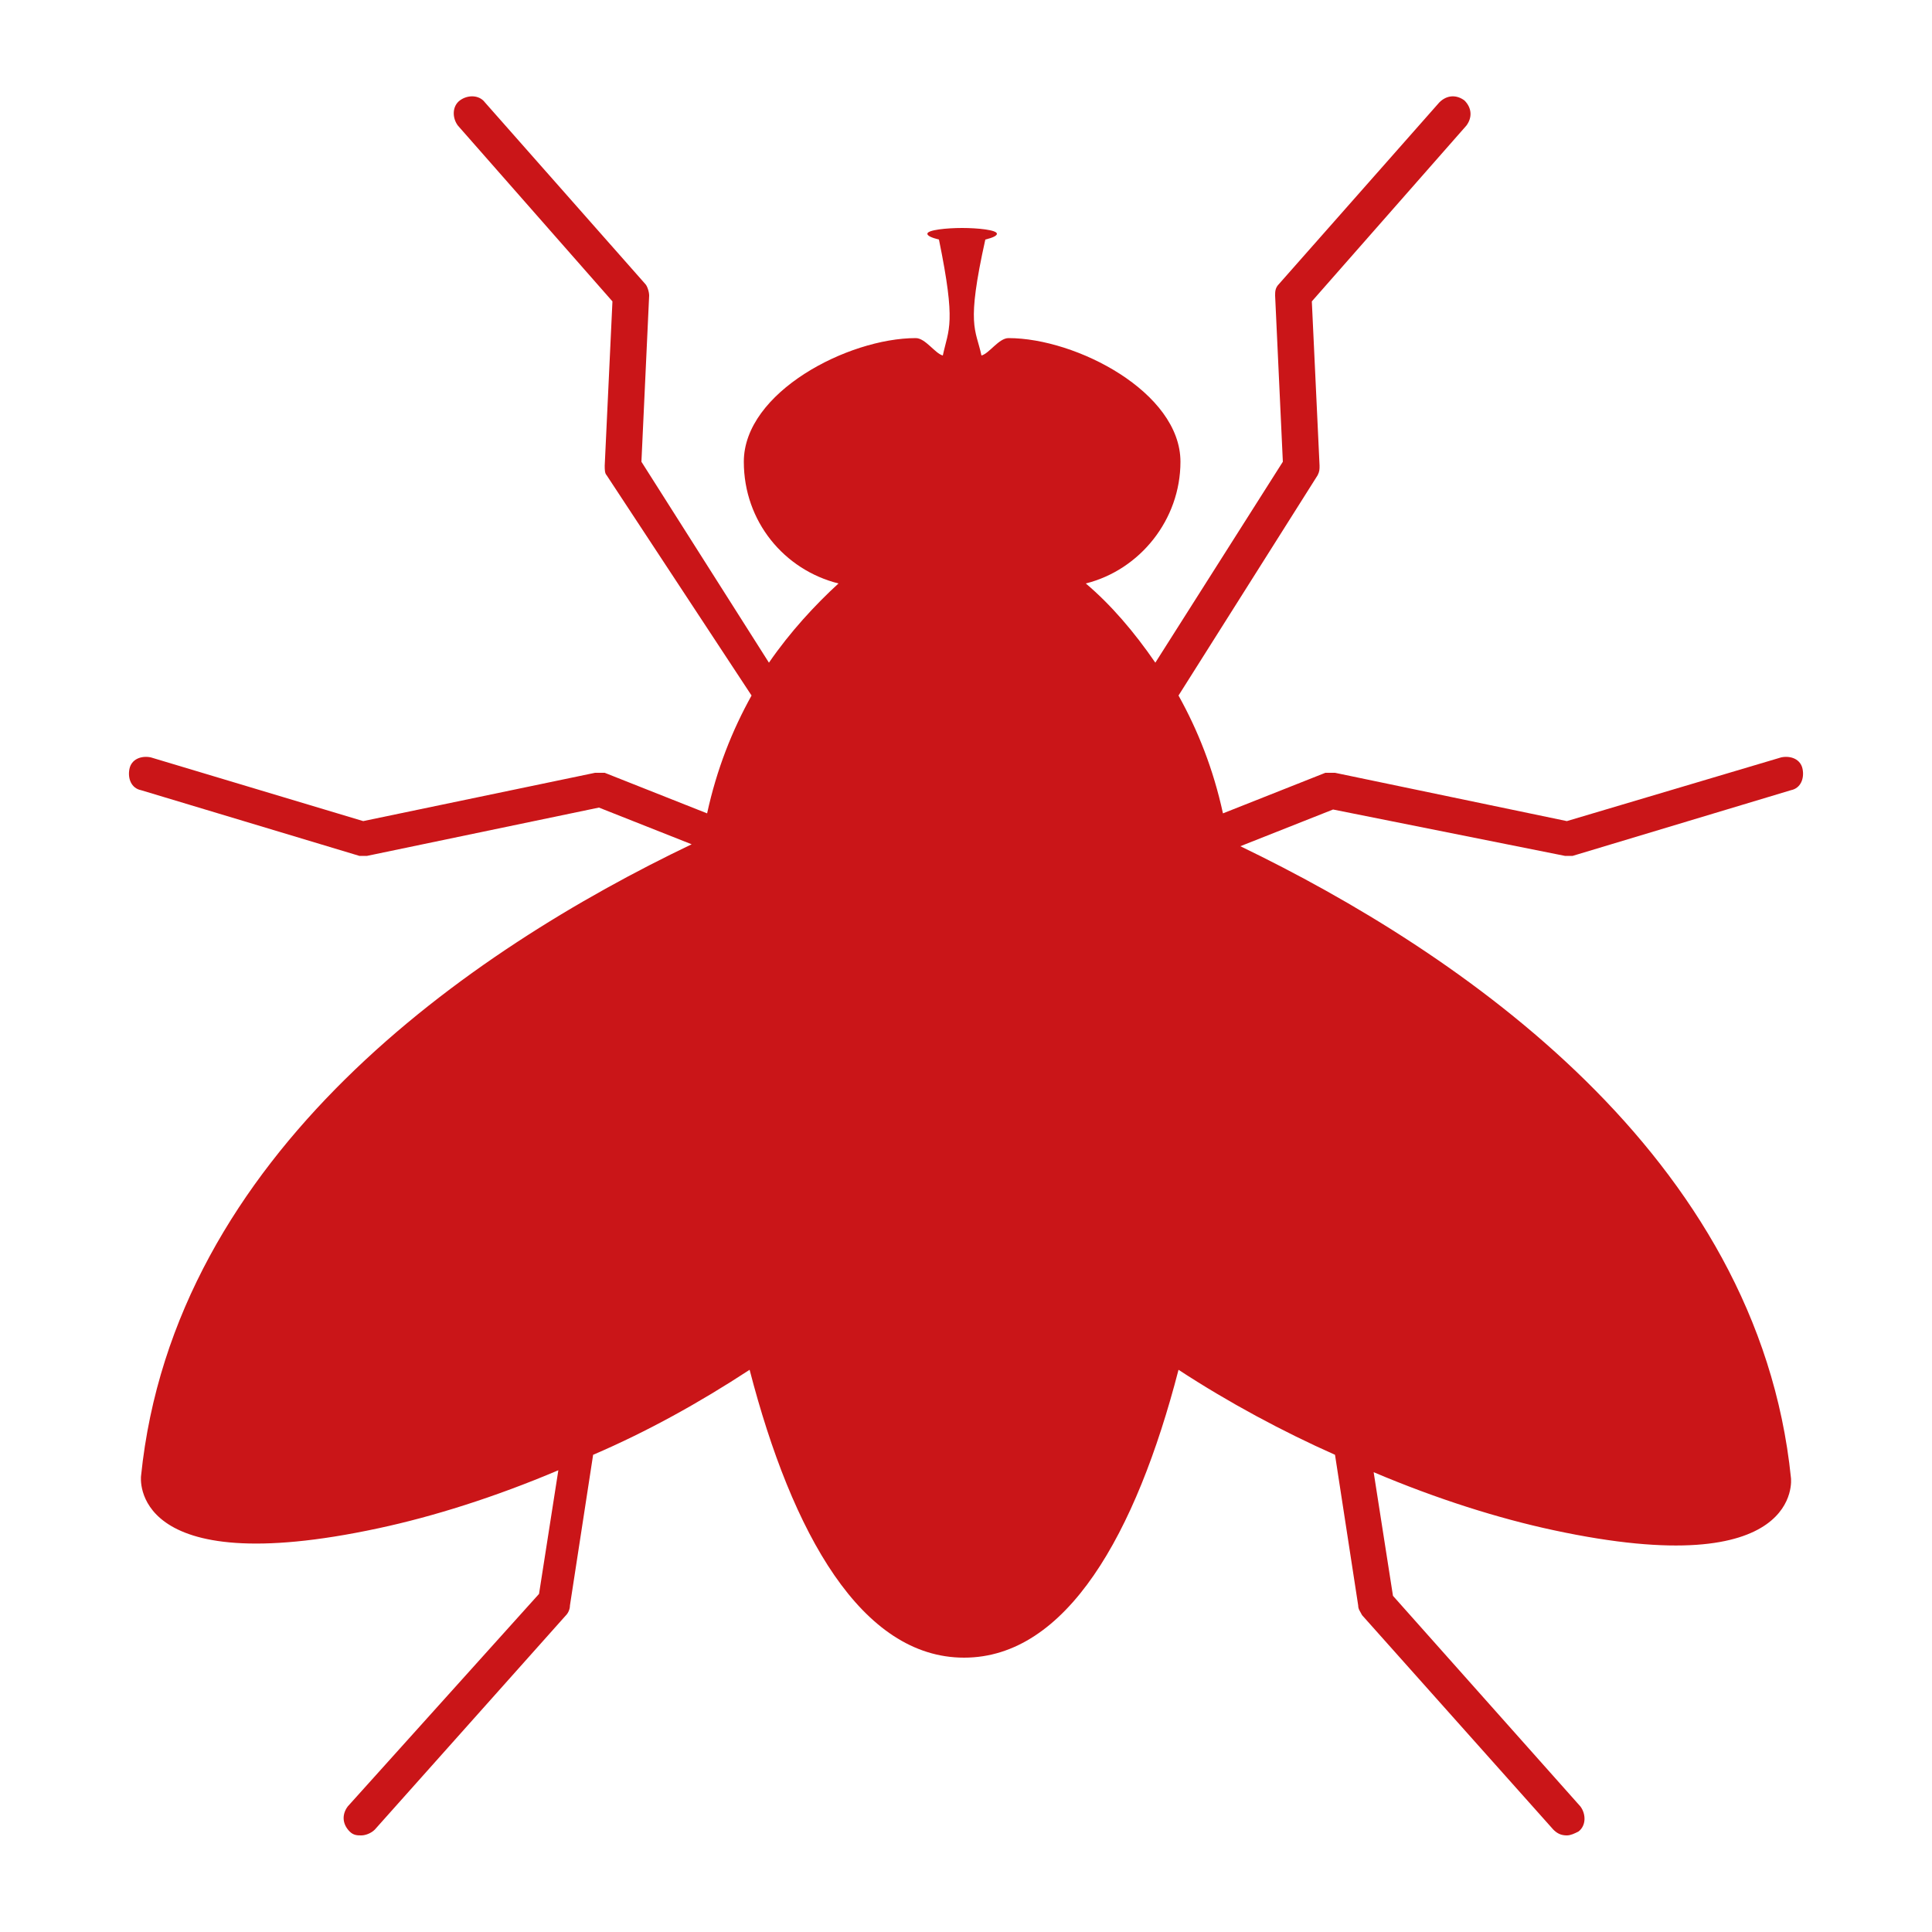 <svg xmlns="http://www.w3.org/2000/svg" xmlns:xlink="http://www.w3.org/1999/xlink" id="Layer_1" x="0px" y="0px" viewBox="0 0 100 100" style="enable-background:new 0 0 100 100;" xml:space="preserve">
<style type="text/css">
	.st0{fill:#CA1518;}
</style>
<path class="st0" d="M81,44.3c0.1,0,0.3,0,0.4,0l11.3-3.4c0.5-0.1,0.7-0.6,0.6-1.1s-0.6-0.7-1.1-0.6l-11.1,3.3l-12-2.5  c-0.2,0-0.3,0-0.5,0l-5.3,2.1c-0.5-2.3-1.3-4.3-2.3-6.1l7.2-11.4c0.1-0.2,0.1-0.3,0.1-0.5l-0.4-8.5l8-9.1c0.3-0.4,0.3-0.9-0.1-1.3  c-0.4-0.3-0.9-0.3-1.3,0.1l-8.3,9.4c-0.2,0.2-0.2,0.4-0.2,0.6l0.4,8.6l-6.6,10.4c-1.1-1.6-2.3-3-3.6-4.1c2.8-0.7,4.9-3.3,4.9-6.3  c0-3.6-5.4-6.4-8.9-6.4c-0.5,0-1,0.8-1.4,0.9c-0.3-1.4-0.8-1.5,0.2-6c0.4-0.1,0.6-0.2,0.6-0.3c0-0.2-1-0.3-1.8-0.3s-1.8,0.1-1.8,0.3  c0,0.1,0.2,0.2,0.6,0.3c0.9,4.4,0.5,4.6,0.2,6c-0.4-0.1-0.9-0.9-1.4-0.9c-3.5,0-8.9,2.8-8.9,6.4c0,3.1,2.1,5.6,4.9,6.3  c-1.2,1.1-2.5,2.5-3.6,4.1l-6.6-10.4l0.4-8.6c0-0.2-0.1-0.5-0.2-0.6l-8.3-9.4c-0.3-0.4-0.9-0.4-1.3-0.1c-0.4,0.3-0.4,0.9-0.1,1.3  l8,9.1l-0.4,8.5c0,0.2,0,0.4,0.1,0.5L38.9,36c-1,1.8-1.8,3.8-2.3,6.1l-5.3-2.1C31.1,40,31,40,30.8,40l-12,2.5L7.8,39.2  c-0.5-0.1-1,0.1-1.1,0.6c-0.1,0.5,0.1,1,0.6,1.1l11.3,3.4c0.1,0,0.3,0,0.4,0l12-2.5l4.8,1.9c-11.5,5.5-26.8,16-28.5,32.7  c0,0-0.7,5.5,12.3,2.7c2.8-0.6,6-1.6,9.3-3l-1,6.4L18,93.5c-0.3,0.4-0.3,0.9,0.1,1.3c0.2,0.2,0.4,0.2,0.6,0.2c0.2,0,0.5-0.1,0.7-0.3  l9.9-11.1c0.1-0.1,0.2-0.3,0.2-0.5l1.2-7.8c2.8-1.2,5.5-2.7,8.1-4.4c2.2,8.5,5.8,14.9,11.1,14.9c5.3,0,8.9-6.4,11.1-14.9  c2.6,1.7,5.4,3.2,8.1,4.4l1.2,7.8c0,0.2,0.1,0.3,0.2,0.5l9.9,11.1c0.2,0.2,0.4,0.3,0.7,0.3c0.2,0,0.4-0.1,0.6-0.2  c0.4-0.3,0.4-0.9,0.1-1.3l-9.7-10.9l-1-6.4c3.3,1.4,6.5,2.4,9.3,3c13,2.8,12.3-2.7,12.3-2.7c-1.7-16.7-17.1-27.2-28.5-32.7l4.8-1.9  L81,44.3z"></path>
<path class="st0" d="M545.3,33.1c0,0,0.1,0.1,0.1,0.1C545.4,33.1,545.3,33.1,545.3,33.1z"></path>
</svg>